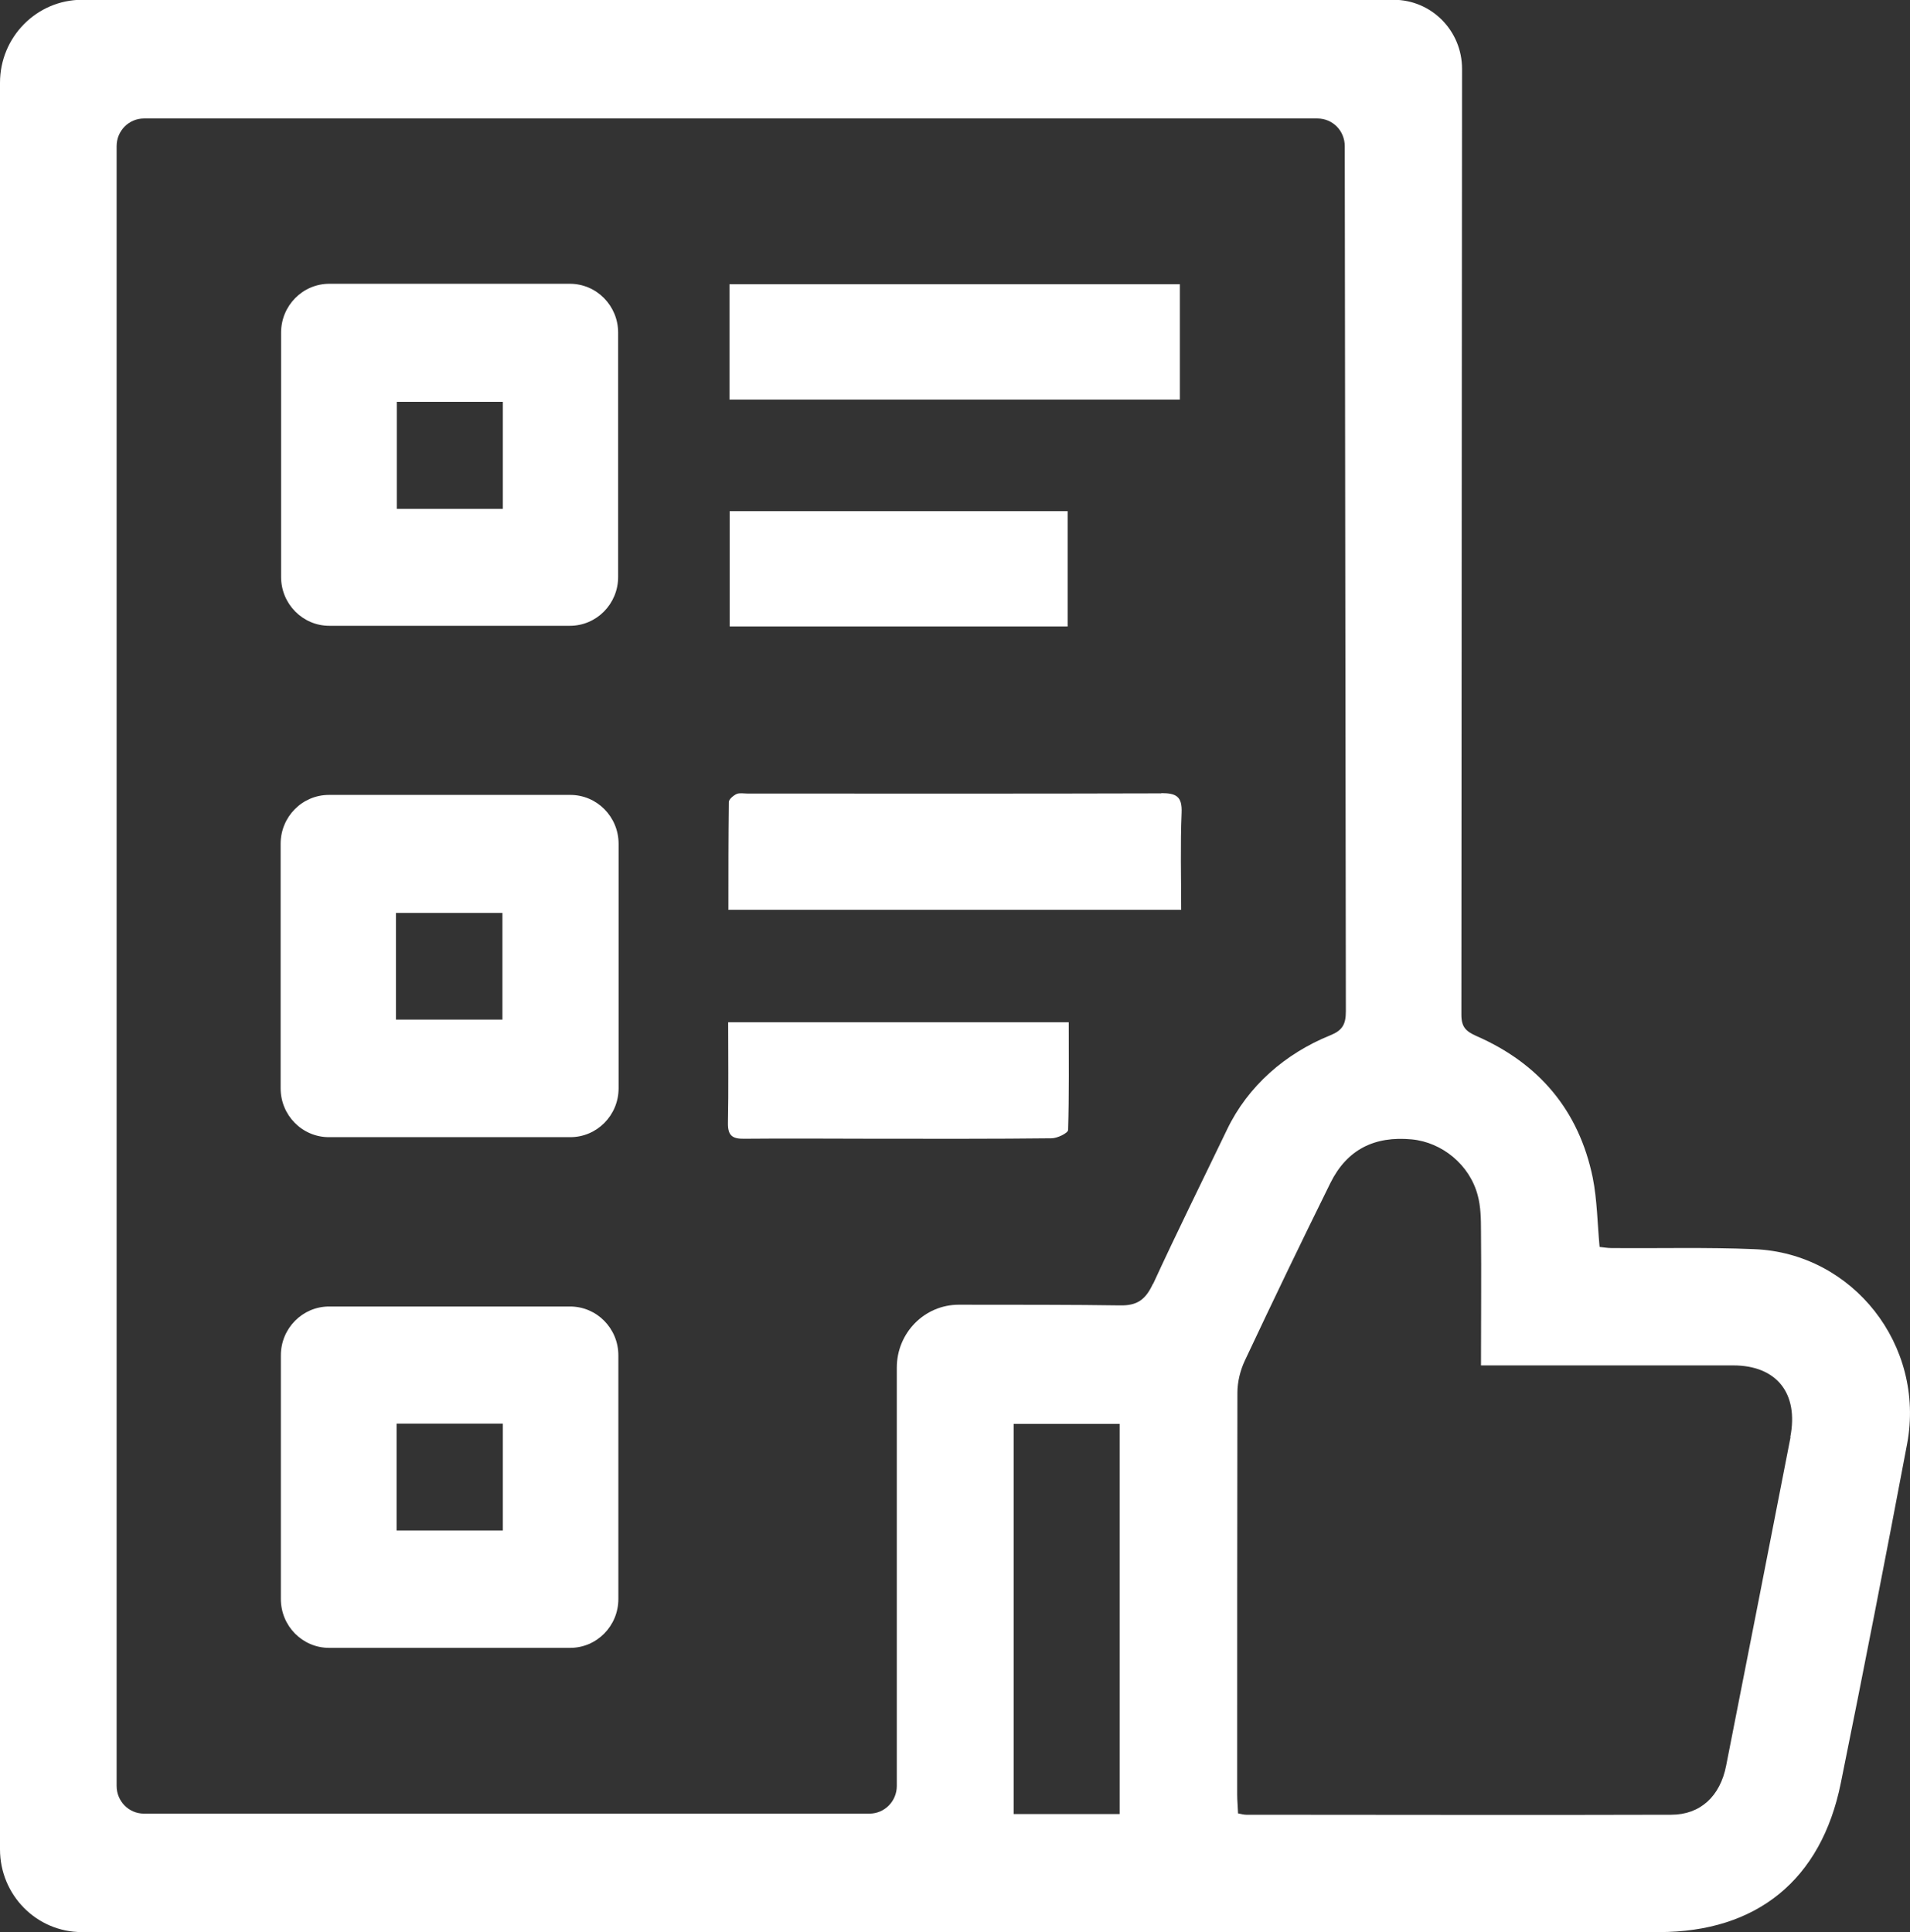 <svg width="85" height="86" viewBox="0 0 85 86" fill="none" xmlns="http://www.w3.org/2000/svg">
<rect x="0" y="0" width="85" height="86" fill="#333333" stroke="none"/>
<g clip-path="url(#clip0_5263_1112)">
<path d="M78.074 55.596C75.945 55.506 73.816 55.566 71.697 55.546C71.54 55.546 71.373 55.516 71.186 55.496C71.088 54.454 71.079 53.411 70.882 52.418C70.264 49.41 68.479 47.324 65.712 46.113C65.241 45.904 65.035 45.716 65.035 45.16C65.045 33.075 65.055 11.131 65.065 3.068C65.065 1.36 63.701 -0.01 62.014 -0.01H3.64C1.629 4.18741e-05 0 1.648 0 3.684V82.306C0 84.342 1.629 85.99 3.64 85.99C27.038 85.99 50.437 85.99 73.826 85.99C78.172 85.99 81.046 83.677 81.919 79.367C82.94 74.333 83.921 69.299 84.873 64.254C85.687 59.885 82.469 55.774 78.074 55.596ZM49.829 80.737H45.11V63.371H49.829V80.737ZM51.31 57.135C50.986 57.83 50.623 58.118 49.829 58.098C48.023 58.068 44.923 58.068 42.667 58.068C41.146 58.068 39.91 59.319 39.91 60.868V79.486C39.91 80.171 39.361 80.718 38.693 80.718H6.406C5.729 80.718 5.19 80.162 5.19 79.486V6.504C5.19 5.819 5.739 5.273 6.406 5.273H58.629C59.306 5.273 59.845 5.819 59.845 6.504C59.855 11.896 59.875 33.651 59.894 45.011C59.894 45.597 59.737 45.865 59.188 46.083C57.206 46.888 55.538 48.327 54.606 50.273C53.508 52.557 52.379 54.831 51.32 57.135H51.31ZM79.683 63.966C78.731 68.842 77.779 73.717 76.818 78.583C76.553 79.943 75.67 80.767 74.375 80.767C68.067 80.787 61.768 80.767 55.46 80.767C55.352 80.767 55.254 80.737 55.097 80.708C55.087 80.41 55.058 80.142 55.058 79.864C55.058 73.906 55.058 67.938 55.068 61.98C55.068 61.504 55.195 60.987 55.401 60.551C56.647 57.899 57.913 55.268 59.208 52.647C59.943 51.167 61.16 50.551 62.828 50.71C64.172 50.839 65.398 51.832 65.761 53.193C65.898 53.699 65.908 54.245 65.908 54.772C65.928 56.728 65.908 58.684 65.908 60.769H69.421C71.991 60.769 74.561 60.769 77.132 60.769C79.064 60.769 80.055 62.01 79.673 63.956L79.683 63.966Z" fill="white"/>
<path d="M25.38 35.379H14.638C13.45 35.379 12.489 36.352 12.489 37.554V48.436C12.489 49.638 13.45 50.611 14.638 50.611H25.38C26.567 50.611 27.529 49.638 27.529 48.436V37.554C27.529 36.352 26.567 35.379 25.38 35.379ZM22.359 45.378H17.62V40.632H22.359V45.378Z" fill="white"/>
<path d="M14.657 27.852H25.361C26.548 27.852 27.509 26.879 27.509 25.678V14.805C27.509 13.604 26.548 12.63 25.361 12.63H14.657C13.47 12.63 12.509 13.604 12.509 14.805V25.678C12.509 26.879 13.47 27.852 14.657 27.852ZM17.659 17.883H22.378V22.649H17.659V17.883Z" fill="white"/>
<path d="M25.371 58.148H14.647C13.46 58.148 12.499 59.121 12.499 60.322V71.165C12.499 72.367 13.46 73.34 14.647 73.34H25.371C26.558 73.34 27.519 72.367 27.519 71.165V60.322C27.519 59.121 26.558 58.148 25.371 58.148ZM22.378 68.117H17.649V63.361H22.378V68.117Z" fill="white"/>
<path d="M52.507 12.65H32.464V17.784H52.507V12.65Z" fill="white"/>
<path d="M51.683 35.31C45.541 35.329 39.4 35.319 33.268 35.319C33.101 35.319 32.915 35.28 32.778 35.339C32.63 35.409 32.434 35.578 32.434 35.697C32.415 37.285 32.415 38.874 32.415 40.493H52.566C52.566 39.013 52.526 37.593 52.585 36.173C52.615 35.449 52.35 35.3 51.683 35.3V35.31Z" fill="white"/>
<path d="M47.513 27.882V22.749H32.473V27.882H47.513Z" fill="white"/>
<path d="M32.405 45.497C32.405 47.026 32.424 48.506 32.395 49.976C32.385 50.541 32.591 50.691 33.121 50.681C35.113 50.661 37.104 50.681 39.086 50.681C41.656 50.681 44.227 50.691 46.797 50.661C47.052 50.661 47.523 50.432 47.533 50.293C47.582 48.705 47.562 47.126 47.562 45.497H32.405Z" fill="white"/>
</g>
<defs>
<clipPath id="clip0_5263_1112">
<rect width="85" height="86" fill="white"/>
</clipPath>
</defs>
</svg>
